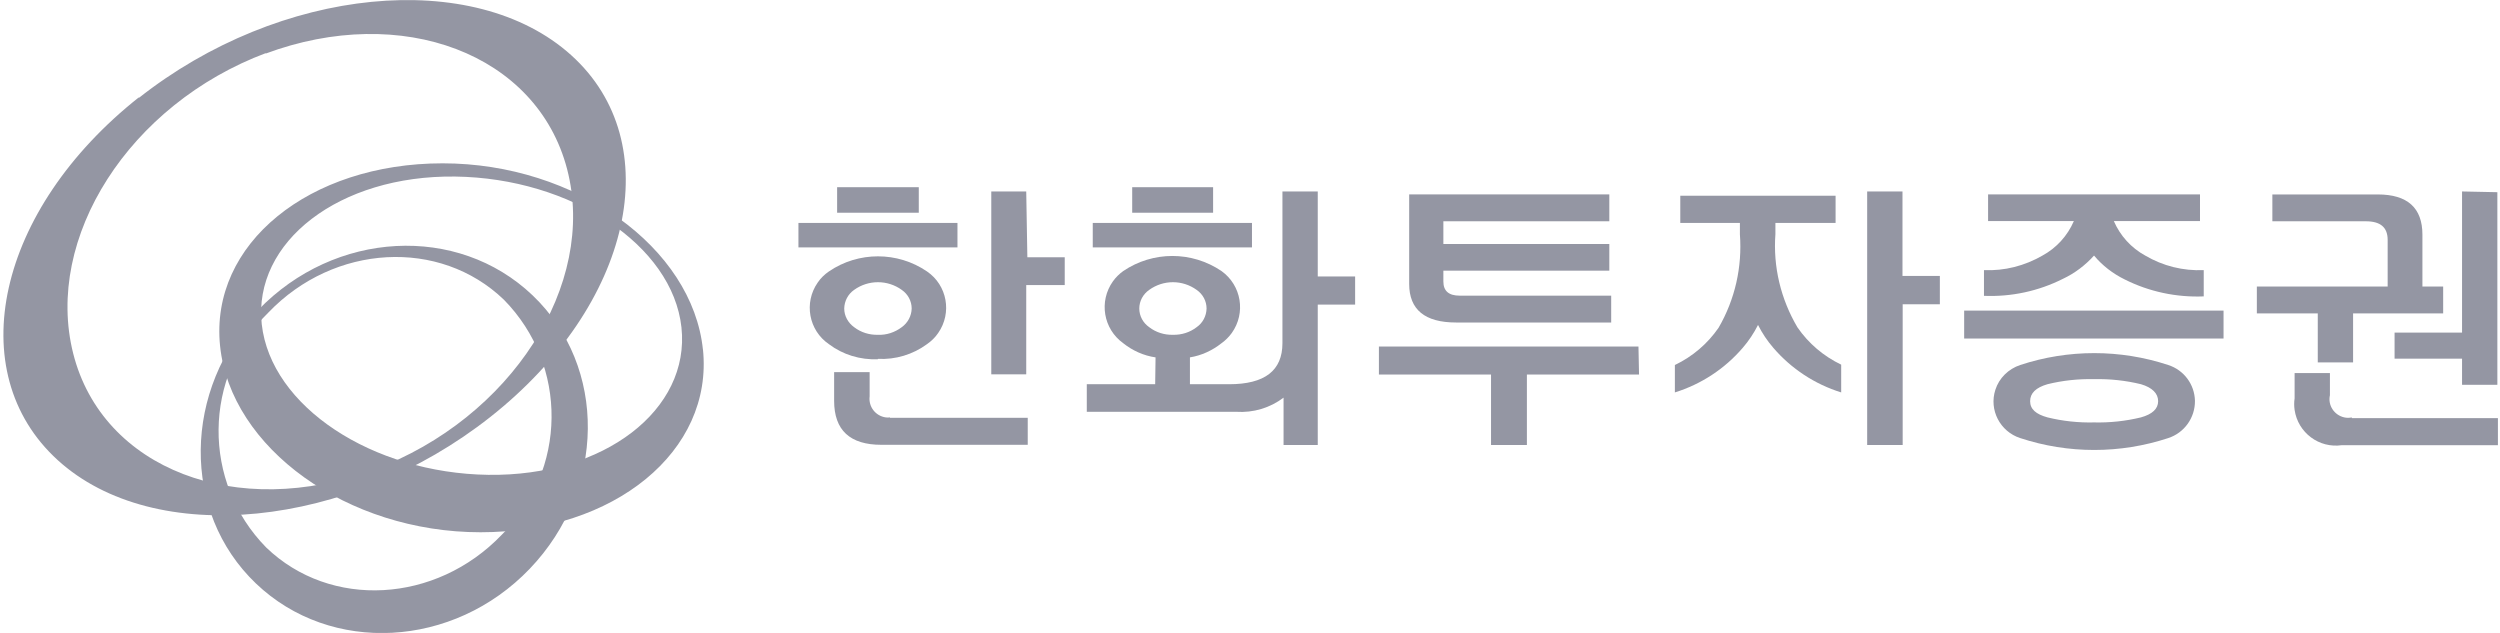 <svg width="158" height="40" viewBox="0 0 158 40" fill="none" xmlns="http://www.w3.org/2000/svg">
<g clip-path="url(#clip0_6290_10327)">
<path d="M16.542 20.49C15.975 15.282 21.443 11.064 28.766 11.158C36.088 11.253 42.501 15.482 43.068 20.69C43.635 25.898 38.179 30.116 30.856 30.01C23.534 29.904 17.12 25.698 16.542 20.49ZM44.426 22.104C43.765 15.647 36.395 10.322 27.974 10.322C19.553 10.322 13.247 15.4 13.908 21.857C14.569 28.313 21.939 33.639 30.372 33.639C38.805 33.639 45.1 28.525 44.426 22.069" fill="#9496A3"/>
<path d="M31.707 33.802C27.55 38.138 20.889 38.515 16.826 34.603C12.751 30.456 12.822 23.799 16.968 19.746C21.113 15.422 27.786 15.034 31.849 18.945C35.923 23.092 35.853 29.749 31.695 33.814M16.353 19.593C11.535 24.624 11.452 32.365 16.176 36.877C20.9 41.39 28.66 40.977 33.479 35.947C38.297 30.916 38.392 23.175 33.656 18.662C28.92 14.15 21.16 14.562 16.318 19.593" fill="#9496A3"/>
<path d="M16.767 3.394C25.401 0.177 33.94 3.394 35.841 10.687C37.743 17.98 32.298 26.451 23.641 29.679C14.984 32.908 6.468 29.644 4.626 22.339C2.784 15.034 8.169 6.587 16.826 3.347M8.807 6.127C-0.216 13.255 -2.46 23.517 3.646 29.078C9.752 34.64 22.035 33.426 30.999 26.345C39.963 19.264 42.242 9.025 36.101 3.488C29.96 -2.05 17.7 -0.871 8.748 6.21" fill="#9496A3"/>
<path d="M60.512 15.635H50.461V14.091H60.512V15.635ZM55.48 22.704C54.37 22.751 53.272 22.421 52.386 21.75C51.111 20.878 50.792 19.134 51.677 17.861C51.866 17.579 52.114 17.343 52.386 17.155C54.252 15.882 56.721 15.882 58.587 17.155C59.862 18.026 60.181 19.77 59.295 21.043C59.106 21.325 58.858 21.561 58.587 21.75C57.689 22.409 56.591 22.739 55.48 22.68V22.704ZM56.248 26.404H64.953V28.112H55.705C53.721 28.112 52.717 27.193 52.717 25.331V23.517H54.961V25.049C54.878 25.697 55.327 26.286 55.977 26.38C56.071 26.392 56.165 26.392 56.248 26.38V26.404ZM52.906 11.829H58.067V13.443H52.906V11.829ZM55.48 21.16C56.024 21.184 56.555 21.007 56.992 20.677C57.37 20.406 57.606 19.971 57.618 19.499C57.618 19.028 57.382 18.592 56.992 18.321C56.095 17.673 54.878 17.673 53.98 18.321C53.591 18.592 53.366 19.028 53.355 19.499C53.355 19.971 53.602 20.406 53.98 20.677C54.406 21.007 54.937 21.172 55.48 21.16ZM64.929 16.259H67.291V18.015H64.858V23.658H62.649V12.1H64.858L64.929 16.259Z" fill="#9496A3"/>
<path d="M73.031 22.586C72.287 22.48 71.578 22.162 70.988 21.691C69.724 20.783 69.44 19.04 70.338 17.779C70.515 17.532 70.74 17.308 70.988 17.131C72.865 15.859 75.322 15.859 77.2 17.131C78.464 18.038 78.747 19.782 77.85 21.043C77.672 21.29 77.448 21.514 77.2 21.691C76.621 22.15 75.936 22.468 75.204 22.586V24.283H77.684C79.928 24.283 81.05 23.423 81.05 21.691V12.1H83.282V17.473H85.644V19.252H83.282V28.124H81.121V25.131C80.271 25.779 79.208 26.097 78.133 26.026H68.685V24.283H73.007L73.031 22.586ZM79.125 15.635H69.062V14.091H79.125V15.635ZM71.555 11.829H76.668V13.443H71.555V11.829ZM74.129 21.16C74.672 21.172 75.204 21.007 75.629 20.677C76.019 20.406 76.243 19.971 76.255 19.499C76.255 19.028 76.019 18.592 75.629 18.321C74.732 17.673 73.527 17.673 72.629 18.321C72.24 18.592 72.003 19.028 72.003 19.499C72.003 19.971 72.24 20.406 72.629 20.677C73.055 21.007 73.586 21.172 74.129 21.16Z" fill="#9496A3"/>
<path d="M103.587 23.669H96.5V28.122H94.233V23.669H87.147V21.902H103.551L103.587 23.669ZM91.221 17.106V17.79C91.221 18.391 91.564 18.685 92.249 18.685H101.827V20.382H92.024C90.052 20.382 89.06 19.569 89.06 17.943V12.287H101.709V13.984H91.221V15.421H101.709V17.106H91.221Z" fill="#9496A3"/>
<path d="M109.962 14.81V14.091H106.194V12.371H116.009V14.091H112.206V14.798C112.052 16.86 112.548 18.91 113.599 20.689C114.296 21.702 115.253 22.515 116.363 23.046V24.801C114.698 24.283 113.21 23.305 112.076 21.985C111.698 21.549 111.367 21.054 111.107 20.536C110.847 21.054 110.517 21.549 110.139 21.985C109.005 23.305 107.517 24.283 105.852 24.801V23.069C106.962 22.539 107.918 21.726 108.615 20.713C109.655 18.922 110.115 16.872 109.962 14.81ZM122.611 19.228H120.249V28.123H118.005V12.1H120.237V17.437H122.599V19.228H122.611Z" fill="#9496A3"/>
<path d="M124.135 19.628H140.528V21.395H124.135V19.628ZM139.04 13.972H133.595C133.997 14.903 134.693 15.669 135.579 16.152C136.701 16.812 137.977 17.13 139.276 17.071V18.732C137.552 18.803 135.827 18.438 134.28 17.66C133.536 17.295 132.875 16.788 132.343 16.152C131.788 16.765 131.127 17.271 130.371 17.625C128.824 18.402 127.111 18.768 125.387 18.697V17.071C126.686 17.13 127.961 16.8 129.083 16.152C129.969 15.669 130.666 14.903 131.068 13.972H125.647V12.287H139.04V13.972ZM138.721 25.33C138.733 26.402 138.048 27.357 137.032 27.687C133.997 28.688 130.713 28.688 127.678 27.687C126.402 27.274 125.694 25.907 126.107 24.635C126.343 23.893 126.934 23.316 127.678 23.068C130.713 22.067 133.997 22.067 137.032 23.068C138.024 23.386 138.697 24.293 138.721 25.33ZM132.343 26.697C133.347 26.721 134.339 26.614 135.308 26.379C136.028 26.178 136.394 25.837 136.394 25.354C136.394 24.871 136.028 24.494 135.308 24.282C134.339 24.046 133.347 23.94 132.343 23.963C131.351 23.94 130.359 24.046 129.402 24.282C128.67 24.494 128.304 24.847 128.304 25.354C128.304 25.86 128.67 26.178 129.402 26.379C130.359 26.614 131.351 26.721 132.343 26.697Z" fill="#9496A3"/>
<path d="M150.274 12.289C152.152 12.289 153.097 13.137 153.097 14.833V18.109H154.408V19.805H148.715V22.904H146.483V19.805H142.633V18.109H150.9V15.163C150.9 14.362 150.44 13.985 149.518 13.985H143.613V12.289H150.274ZM148.633 26.427H157.868V28.135H148.007C146.566 28.347 145.231 27.346 145.019 25.909C144.983 25.661 144.983 25.414 145.019 25.178V23.576H147.251V24.978C147.109 25.614 147.522 26.238 148.16 26.38C148.314 26.415 148.479 26.415 148.633 26.38V26.427ZM157.833 12.147V24.318H155.601V22.669H151.337V21.019H155.601V12.1L157.833 12.147Z" fill="#9496A3"/>
</g>
<defs>
<clipPath id="clip0_6290_10327">
<rect width="157.647" height="40" fill="white" transform="translate(0.223)"/>
</clipPath>
</defs>
</svg>
